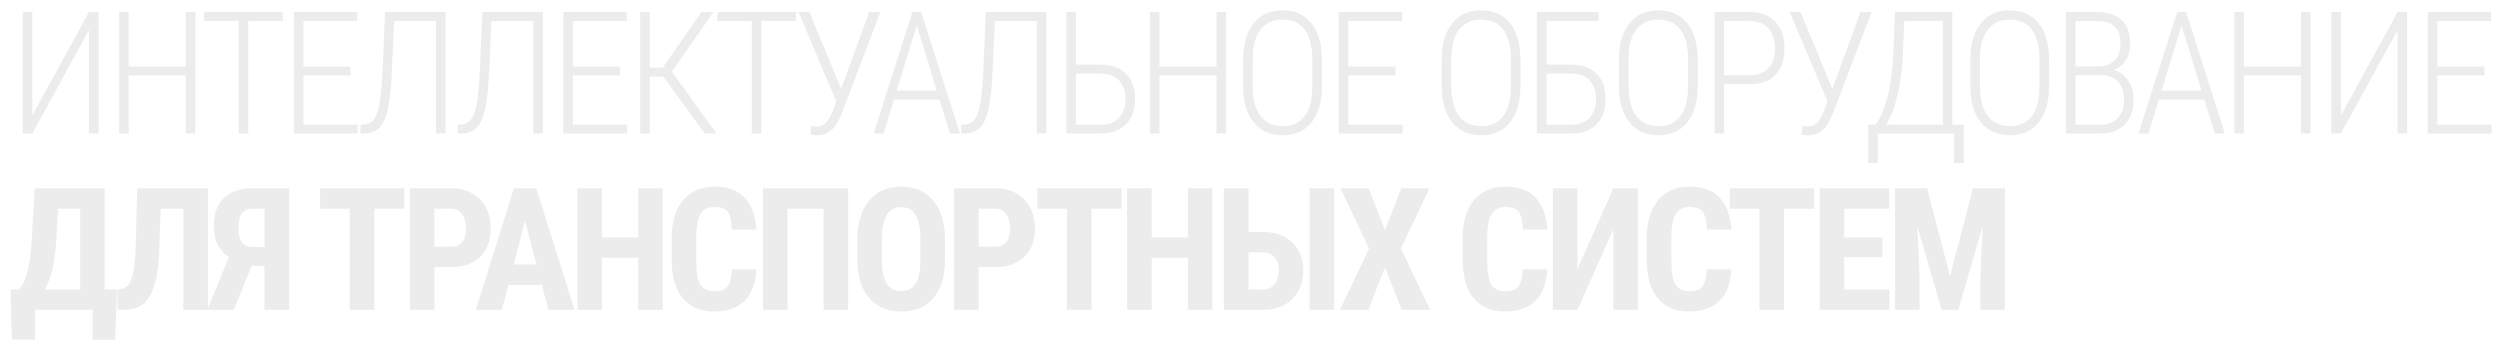 <?xml version="1.0" encoding="UTF-8"?> <svg xmlns="http://www.w3.org/2000/svg" width="936" height="131" viewBox="0 0 936 131" fill="none"> <g filter="url(#filter0_d_194_71)"> <path d="M32.312 2.5H35.875V48H32.312V9.25L11.094 48H7.5V2.5H11.094V41.219L32.312 2.5ZM72.144 48H68.55V26.219H47.175V48H43.612V2.5H47.175V22.906H68.55V2.5H72.144V48ZM104.881 5.875H91.944V48H88.35V5.875H75.444V2.5H104.881V5.875ZM130.244 26.219H112.588V44.688H132.9V48H109.025V2.5H132.744V5.875H112.588V22.906H130.244V26.219ZM165.825 2.5V48H162.231V5.875H146.575L145.637 26.219C145.304 32.219 144.762 36.688 144.012 39.625C143.262 42.542 142.21 44.656 140.856 45.969C139.502 47.281 137.669 47.958 135.356 48H133.981V44.688L134.981 44.625C136.69 44.562 138.002 43.948 138.919 42.781C139.835 41.615 140.533 39.75 141.012 37.188C141.512 34.604 141.908 30.604 142.2 25.188L143.169 2.5H165.825ZM202.25 2.5V48H198.656V5.875H183L182.062 26.219C181.729 32.219 181.188 36.688 180.438 39.625C179.688 42.542 178.635 44.656 177.281 45.969C175.927 47.281 174.094 47.958 171.781 48H170.406V44.688L171.406 44.625C173.115 44.562 174.427 43.948 175.344 42.781C176.26 41.615 176.958 39.75 177.438 37.188C177.938 34.604 178.333 30.604 178.625 25.188L179.594 2.5H202.25ZM231.144 26.219H213.488V44.688H233.8V48H209.925V2.5H233.644V5.875H213.488V22.906H231.144V26.219ZM247.35 26.688H242.256V48H238.694V2.5H242.256V23.344H247.131L261.631 2.5H266.131L250.538 24.844L267.288 48H262.85L247.35 26.688ZM296.994 5.875H284.056V48H280.462V5.875H267.556V2.5H296.994V5.875ZM313.919 31.281L324.45 2.5H328.638L314.231 40.219L313.013 42.938C311.221 46.75 308.523 48.656 304.919 48.656C303.71 48.656 302.877 48.542 302.419 48.312L302.7 45.125C303.075 45.271 303.825 45.344 304.95 45.344C307.013 45.344 308.648 44.073 309.856 41.531L310.638 39.781L312.138 35.969L297.95 2.5H302.013L313.919 31.281ZM350.75 35.281H333.688L329.812 48H326.094L340.594 2.5H343.906L358.406 48H354.688L350.75 35.281ZM334.719 31.938H349.719L342.219 7.531L334.719 31.938ZM390.737 2.5V48H387.144V5.875H371.487L370.55 26.219C370.217 32.219 369.675 36.688 368.925 39.625C368.175 42.542 367.123 44.656 365.769 45.969C364.415 47.281 362.581 47.958 360.269 48H358.894V44.688L359.894 44.625C361.602 44.562 362.915 43.948 363.831 42.781C364.748 41.615 365.446 39.75 365.925 37.188C366.425 34.604 366.821 30.604 367.112 25.188L368.081 2.5H390.737ZM401.819 22.188H411.1C415.163 22.188 418.319 23.323 420.569 25.594C422.84 27.844 423.975 30.99 423.975 35.031C423.975 39.052 422.84 42.219 420.569 44.531C418.298 46.844 415.163 48 411.163 48H398.256V2.5H401.819V22.188ZM401.819 25.562V44.688H411.225C414.121 44.688 416.371 43.823 417.975 42.094C419.579 40.344 420.381 37.969 420.381 34.969C420.381 32.094 419.579 29.812 417.975 28.125C416.392 26.438 414.183 25.583 411.35 25.562H401.819ZM458.056 48H454.462V26.219H433.087V48H429.525V2.5H433.087V22.906H454.462V2.5H458.056V48ZM493.919 30.188C493.919 36.062 492.627 40.604 490.044 43.812C487.481 47.021 483.877 48.625 479.231 48.625C474.627 48.625 471.013 47.021 468.388 43.812C465.783 40.604 464.471 36.094 464.45 30.281V20.375C464.45 14.521 465.752 9.979 468.356 6.75C470.96 3.5 474.565 1.875 479.169 1.875C483.835 1.875 487.46 3.5 490.044 6.75C492.627 10 493.919 14.573 493.919 20.469V30.188ZM490.325 20.312C490.325 15.333 489.367 11.594 487.45 9.094C485.533 6.594 482.773 5.344 479.169 5.344C475.69 5.344 472.971 6.573 471.013 9.031C469.054 11.469 468.054 15.125 468.013 20V30.188C468.013 35.188 469.002 38.948 470.981 41.469C472.96 43.969 475.71 45.219 479.231 45.219C482.856 45.219 485.606 43.969 487.481 41.469C489.377 38.969 490.325 35.208 490.325 30.188V20.312ZM521.469 26.219H503.812V44.688H524.125V48H500.25V2.5H523.969V5.875H503.812V22.906H521.469V26.219ZM568.256 30.188C568.256 36.062 566.965 40.604 564.381 43.812C561.819 47.021 558.215 48.625 553.569 48.625C548.965 48.625 545.35 47.021 542.725 43.812C540.121 40.604 538.808 36.094 538.787 30.281V20.375C538.787 14.521 540.09 9.979 542.694 6.75C545.298 3.5 548.902 1.875 553.506 1.875C558.173 1.875 561.798 3.5 564.381 6.75C566.965 10 568.256 14.573 568.256 20.469V30.188ZM564.662 20.312C564.662 15.333 563.704 11.594 561.787 9.094C559.871 6.594 557.11 5.344 553.506 5.344C550.027 5.344 547.308 6.573 545.35 9.031C543.392 11.469 542.392 15.125 542.35 20V30.188C542.35 35.188 543.34 38.948 545.319 41.469C547.298 43.969 550.048 45.219 553.569 45.219C557.194 45.219 559.944 43.969 561.819 41.469C563.715 38.969 564.662 35.208 564.662 30.188V20.312ZM597.525 5.875H577.994V22.188H587.275C591.338 22.188 594.494 23.323 596.744 25.594C599.015 27.844 600.15 30.99 600.15 35.031C600.15 39.052 599.015 42.219 596.744 44.531C594.473 46.844 591.338 48 587.338 48H574.4V2.5H597.525V5.875ZM577.994 25.562V44.688H587.4C590.296 44.688 592.546 43.823 594.15 42.094C595.754 40.344 596.556 37.969 596.556 34.969C596.556 32.094 595.754 29.812 594.15 28.125C592.567 26.438 590.358 25.583 587.525 25.562H577.994ZM634.606 30.188C634.606 36.062 633.315 40.604 630.731 43.812C628.169 47.021 624.565 48.625 619.919 48.625C615.315 48.625 611.7 47.021 609.075 43.812C606.471 40.604 605.158 36.094 605.138 30.281V20.375C605.138 14.521 606.44 9.979 609.044 6.75C611.648 3.5 615.252 1.875 619.856 1.875C624.523 1.875 628.148 3.5 630.731 6.75C633.315 10 634.606 14.573 634.606 20.469V30.188ZM631.013 20.312C631.013 15.333 630.054 11.594 628.138 9.094C626.221 6.594 623.46 5.344 619.856 5.344C616.377 5.344 613.658 6.573 611.7 9.031C609.742 11.469 608.742 15.125 608.7 20V30.188C608.7 35.188 609.69 38.948 611.669 41.469C613.648 43.969 616.398 45.219 619.919 45.219C623.544 45.219 626.294 43.969 628.169 41.469C630.065 38.969 631.013 35.208 631.013 30.188V20.312ZM644.5 29.5V48H640.938V2.5H654.156C658.177 2.5 661.344 3.708 663.656 6.125C665.969 8.542 667.125 11.865 667.125 16.094C667.125 20.406 666 23.719 663.75 26.031C661.521 28.344 658.302 29.5 654.094 29.5H644.5ZM644.5 26.156H654.156C657.156 26.156 659.469 25.292 661.094 23.562C662.74 21.812 663.562 19.344 663.562 16.156C663.562 12.969 662.729 10.458 661.062 8.625C659.417 6.792 657.125 5.875 654.188 5.875H644.5V26.156ZM685.019 31.281L695.55 2.5H699.737L685.331 40.219L684.112 42.938C682.321 46.75 679.623 48.656 676.019 48.656C674.81 48.656 673.977 48.542 673.519 48.312L673.8 45.125C674.175 45.271 674.925 45.344 676.05 45.344C678.112 45.344 679.748 44.073 680.956 41.531L681.737 39.781L683.237 35.969L669.05 2.5H673.112L685.019 31.281ZM729.975 44.688H734.225L734.194 59.031H730.6V48H702.069V59.031H698.475V44.688H701.131C702.923 42.5 704.423 39.094 705.631 34.469C706.86 29.823 707.59 24.635 707.819 18.906L708.506 2.5H729.975V44.688ZM705.069 44.688H726.412V5.875H711.944L711.412 18.938C711.162 24.458 710.475 29.479 709.35 34C708.246 38.5 706.819 42.062 705.069 44.688ZM766.181 30.188C766.181 36.062 764.89 40.604 762.306 43.812C759.744 47.021 756.14 48.625 751.494 48.625C746.89 48.625 743.275 47.021 740.65 43.812C738.046 40.604 736.733 36.094 736.713 30.281V20.375C736.713 14.521 738.015 9.979 740.619 6.75C743.223 3.5 746.827 1.875 751.431 1.875C756.098 1.875 759.723 3.5 762.306 6.75C764.89 10 766.181 14.573 766.181 20.469V30.188ZM762.588 20.312C762.588 15.333 761.629 11.594 759.713 9.094C757.796 6.594 755.035 5.344 751.431 5.344C747.952 5.344 745.233 6.573 743.275 9.031C741.317 11.469 740.317 15.125 740.275 20V30.188C740.275 35.188 741.265 38.948 743.244 41.469C745.223 43.969 747.973 45.219 751.494 45.219C755.119 45.219 757.869 43.969 759.744 41.469C761.64 38.969 762.588 35.208 762.588 30.188V20.312ZM772.513 48V2.5H784.044C788.148 2.5 791.252 3.51 793.356 5.531C795.481 7.531 796.544 10.49 796.544 14.406C796.544 16.74 796.002 18.771 794.919 20.5C793.835 22.229 792.335 23.479 790.419 24.25C792.627 24.812 794.408 26.104 795.763 28.125C797.138 30.125 797.825 32.479 797.825 35.188C797.825 39.146 796.742 42.271 794.575 44.562C792.408 46.854 789.335 48 785.356 48H772.513ZM776.075 26.156V44.688H785.513C788.221 44.688 790.356 43.854 791.919 42.188C793.481 40.521 794.263 38.208 794.263 35.25C794.263 32.5 793.533 30.312 792.075 28.688C790.638 27.062 788.627 26.219 786.044 26.156H776.075ZM776.075 22.875H784.356C787.065 22.875 789.169 22.156 790.669 20.719C792.169 19.281 792.919 17.146 792.919 14.312C792.919 11.417 792.179 9.292 790.7 7.938C789.242 6.562 787.023 5.875 784.044 5.875H776.075V22.875ZM824.312 35.281H807.25L803.375 48H799.656L814.156 2.5H817.469L831.969 48H828.25L824.312 35.281ZM808.281 31.938H823.281L815.781 7.531L808.281 31.938ZM864.081 48H860.487V26.219H839.112V48H835.55V2.5H839.112V22.906H860.487V2.5H864.081V48ZM896.662 2.5H900.225V48H896.662V9.25L875.444 48H871.85V2.5H875.444V41.219L896.662 2.5ZM929.181 26.219H911.525V44.688H931.838V48H907.963V2.5H931.681V5.875H911.525V22.906H929.181V26.219ZM42.094 125.188H33.656V114H12.125V125.156H3.438L2.938 106.375H5.969C7.302 105.146 8.354 103.167 9.125 100.438C9.896 97.708 10.438 94.135 10.75 89.719L12.031 68.5H38.188V106.375H42.906L42.094 125.188ZM15.844 106.375H29.031V76.156H20.781L20.031 88.688C19.51 96.208 18.115 102.104 15.844 106.375ZM76.862 68.5V114H67.644V76.156H59.206L58.581 92.281C58.331 97.594 57.727 101.812 56.769 104.938C55.831 108.042 54.446 110.323 52.612 111.781C50.8 113.24 48.352 113.979 45.269 114H43.019V106.375L44.081 106.281C45.998 106.052 47.373 104.802 48.206 102.531C49.06 100.24 49.592 96.198 49.8 90.406L50.394 68.5H76.862ZM98.037 114V97.625H93.225L86.506 114H76.6L84.662 94.312C80.912 91.708 79.037 87.792 79.037 82.562C79.037 78.062 80.298 74.594 82.819 72.156C85.36 69.719 88.954 68.5 93.6 68.5H107.256V114H98.037ZM88.256 83.281C88.256 85.802 88.704 87.635 89.6 88.781C90.496 89.906 91.892 90.469 93.787 90.469H98.037V76.156H93.475C89.996 76.156 88.256 78.531 88.256 83.281ZM150.387 76.156H139.137V114H129.919V76.156H118.856V68.5H150.387V76.156ZM161.656 98V114H152.469V68.5H167.969C172.469 68.5 176.052 69.896 178.719 72.688C181.406 75.479 182.75 79.104 182.75 83.562C182.75 88.021 181.427 91.542 178.781 94.125C176.135 96.708 172.469 98 167.781 98H161.656ZM161.656 90.344H167.969C169.719 90.344 171.073 89.771 172.031 88.625C172.99 87.479 173.469 85.812 173.469 83.625C173.469 81.354 172.979 79.552 172 78.219C171.021 76.865 169.708 76.177 168.062 76.156H161.656V90.344ZM201.863 104.688H189.331L186.894 114H177.175L191.394 68.5H199.8L214.113 114H204.3L201.863 104.688ZM191.331 97.031H199.831L195.581 80.812L191.331 97.031ZM247.1 114H237.944V94.531H224.381V114H215.194V68.5H224.381V86.906H237.944V68.5H247.1V114ZM282.15 98.844C281.921 104.031 280.462 107.958 277.775 110.625C275.087 113.292 271.296 114.625 266.4 114.625C261.254 114.625 257.306 112.938 254.556 109.562C251.827 106.167 250.462 101.333 250.462 95.062V87.406C250.462 81.156 251.879 76.344 254.712 72.969C257.546 69.573 261.483 67.875 266.525 67.875C271.483 67.875 275.244 69.26 277.806 72.031C280.39 74.802 281.858 78.781 282.212 83.969H272.994C272.91 80.76 272.41 78.552 271.494 77.344C270.598 76.115 268.942 75.5 266.525 75.5C264.067 75.5 262.327 76.365 261.306 78.094C260.285 79.802 259.744 82.625 259.681 86.562V95.156C259.681 99.677 260.181 102.781 261.181 104.469C262.202 106.156 263.942 107 266.4 107C268.817 107 270.483 106.417 271.4 105.25C272.317 104.062 272.837 101.927 272.962 98.844H282.15ZM316.544 114H307.356V76.156H293.856V114H284.669V68.5H316.544V114ZM352.812 95.344C352.812 101.448 351.365 106.188 348.469 109.562C345.594 112.938 341.594 114.625 336.469 114.625C331.365 114.625 327.354 112.958 324.438 109.625C321.521 106.271 320.042 101.583 320 95.562V87.781C320 81.531 321.448 76.656 324.344 73.156C327.24 69.635 331.26 67.875 336.406 67.875C341.469 67.875 345.458 69.604 348.375 73.062C351.292 76.5 352.771 81.333 352.812 87.562V95.344ZM343.594 87.719C343.594 83.615 343.01 80.562 341.844 78.562C340.677 76.562 338.865 75.562 336.406 75.562C333.969 75.562 332.167 76.531 331 78.469C329.833 80.385 329.229 83.312 329.188 87.25V95.344C329.188 99.323 329.781 102.26 330.969 104.156C332.156 106.031 333.99 106.969 336.469 106.969C338.865 106.969 340.646 106.052 341.812 104.219C342.979 102.365 343.573 99.5 343.594 95.625V87.719ZM365.394 98V114H356.206V68.5H371.706C376.206 68.5 379.79 69.896 382.456 72.688C385.144 75.479 386.487 79.104 386.487 83.562C386.487 88.021 385.165 91.542 382.519 94.125C379.873 96.708 376.206 98 371.519 98H365.394ZM365.394 90.344H371.706C373.456 90.344 374.81 89.771 375.769 88.625C376.727 87.479 377.206 85.812 377.206 83.625C377.206 81.354 376.717 79.552 375.737 78.219C374.758 76.865 373.446 76.177 371.8 76.156H365.394V90.344ZM418.913 76.156H407.663V114H398.444V76.156H387.381V68.5H418.913V76.156ZM452.9 114H443.744V94.531H430.181V114H420.994V68.5H430.181V86.906H443.744V68.5H452.9V114ZM466.419 84.844H471.856C476.46 84.844 480.127 86.156 482.856 88.781C485.585 91.385 486.95 94.875 486.95 99.25C486.95 103.604 485.617 107.135 482.95 109.844C480.283 112.531 476.752 113.917 472.356 114H457.2V68.5H466.419V84.844ZM498.513 114H489.325V68.5H498.513V114ZM466.419 92.469V106.375H471.981C473.773 106.375 475.179 105.708 476.2 104.375C477.242 103.021 477.763 101.292 477.763 99.188C477.763 97.208 477.252 95.604 476.231 94.375C475.231 93.125 473.835 92.49 472.044 92.469H466.419ZM517.531 84.125L523.656 68.5H534.188L523.5 91.062L534.438 114H523.781L517.531 98.094L511.312 114H500.656L511.594 91.062L500.875 68.5H511.406L517.531 84.125ZM578.287 98.844C578.058 104.031 576.6 107.958 573.912 110.625C571.225 113.292 567.433 114.625 562.537 114.625C557.392 114.625 553.444 112.938 550.694 109.562C547.965 106.167 546.6 101.333 546.6 95.062V87.406C546.6 81.156 548.017 76.344 550.85 72.969C553.683 69.573 557.621 67.875 562.662 67.875C567.621 67.875 571.381 69.26 573.944 72.031C576.527 74.802 577.996 78.781 578.35 83.969H569.131C569.048 80.76 568.548 78.552 567.631 77.344C566.735 76.115 565.079 75.5 562.662 75.5C560.204 75.5 558.465 76.365 557.444 78.094C556.423 79.802 555.881 82.625 555.819 86.562V95.156C555.819 99.677 556.319 102.781 557.319 104.469C558.34 106.156 560.079 107 562.537 107C564.954 107 566.621 106.417 567.537 105.25C568.454 104.062 568.975 101.927 569.1 98.844H578.287ZM603.025 68.5H612.213V114H603.025V83.875L589.619 114H580.4V68.5H589.619V98.656L603.025 68.5ZM647.2 98.844C646.971 104.031 645.513 107.958 642.825 110.625C640.138 113.292 636.346 114.625 631.45 114.625C626.304 114.625 622.356 112.938 619.606 109.562C616.877 106.167 615.513 101.333 615.513 95.062V87.406C615.513 81.156 616.929 76.344 619.763 72.969C622.596 69.573 626.533 67.875 631.575 67.875C636.533 67.875 640.294 69.26 642.856 72.031C645.44 74.802 646.908 78.781 647.263 83.969H638.044C637.96 80.76 637.46 78.552 636.544 77.344C635.648 76.115 633.992 75.5 631.575 75.5C629.117 75.5 627.377 76.365 626.356 78.094C625.335 79.802 624.794 82.625 624.731 86.562V95.156C624.731 99.677 625.231 102.781 626.231 104.469C627.252 106.156 628.992 107 631.45 107C633.867 107 635.533 106.417 636.45 105.25C637.367 104.062 637.888 101.927 638.013 98.844H647.2ZM678.188 76.156H666.938V114H657.719V76.156H646.656V68.5H678.188V76.156ZM703.769 94.312H689.456V106.375H706.394V114H680.269V68.5H706.331V76.156H689.456V86.906H703.769V94.312ZM720.506 68.5L729.1 101.406L737.662 68.5H749.662V114H740.444V101.688L741.287 82.719L732.194 114H725.944L716.85 82.719L717.694 101.688V114H708.506V68.5H720.506Z" fill="#ECECEC"></path> </g> <defs> <filter id="filter0_d_194_71" x="0.938" y="0.875" width="934.9" height="129.312" filterUnits="userSpaceOnUse" color-interpolation-filters="sRGB"> <feFlood flood-opacity="0" result="BackgroundImageFix"></feFlood> <feColorMatrix in="SourceAlpha" type="matrix" values="0 0 0 0 0 0 0 0 0 0 0 0 0 0 0 0 0 0 127 0" result="hardAlpha"></feColorMatrix> <feOffset dx="1" dy="2"></feOffset> <feGaussianBlur stdDeviation="1.5"></feGaussianBlur> <feComposite in2="hardAlpha" operator="out"></feComposite> <feColorMatrix type="matrix" values="0 0 0 0 0 0 0 0 0 0 0 0 0 0 0 0 0 0 0.8 0"></feColorMatrix> <feBlend mode="normal" in2="BackgroundImageFix" result="effect1_dropShadow_194_71"></feBlend> <feBlend mode="normal" in="SourceGraphic" in2="effect1_dropShadow_194_71" result="shape"></feBlend> </filter> </defs> </svg> 